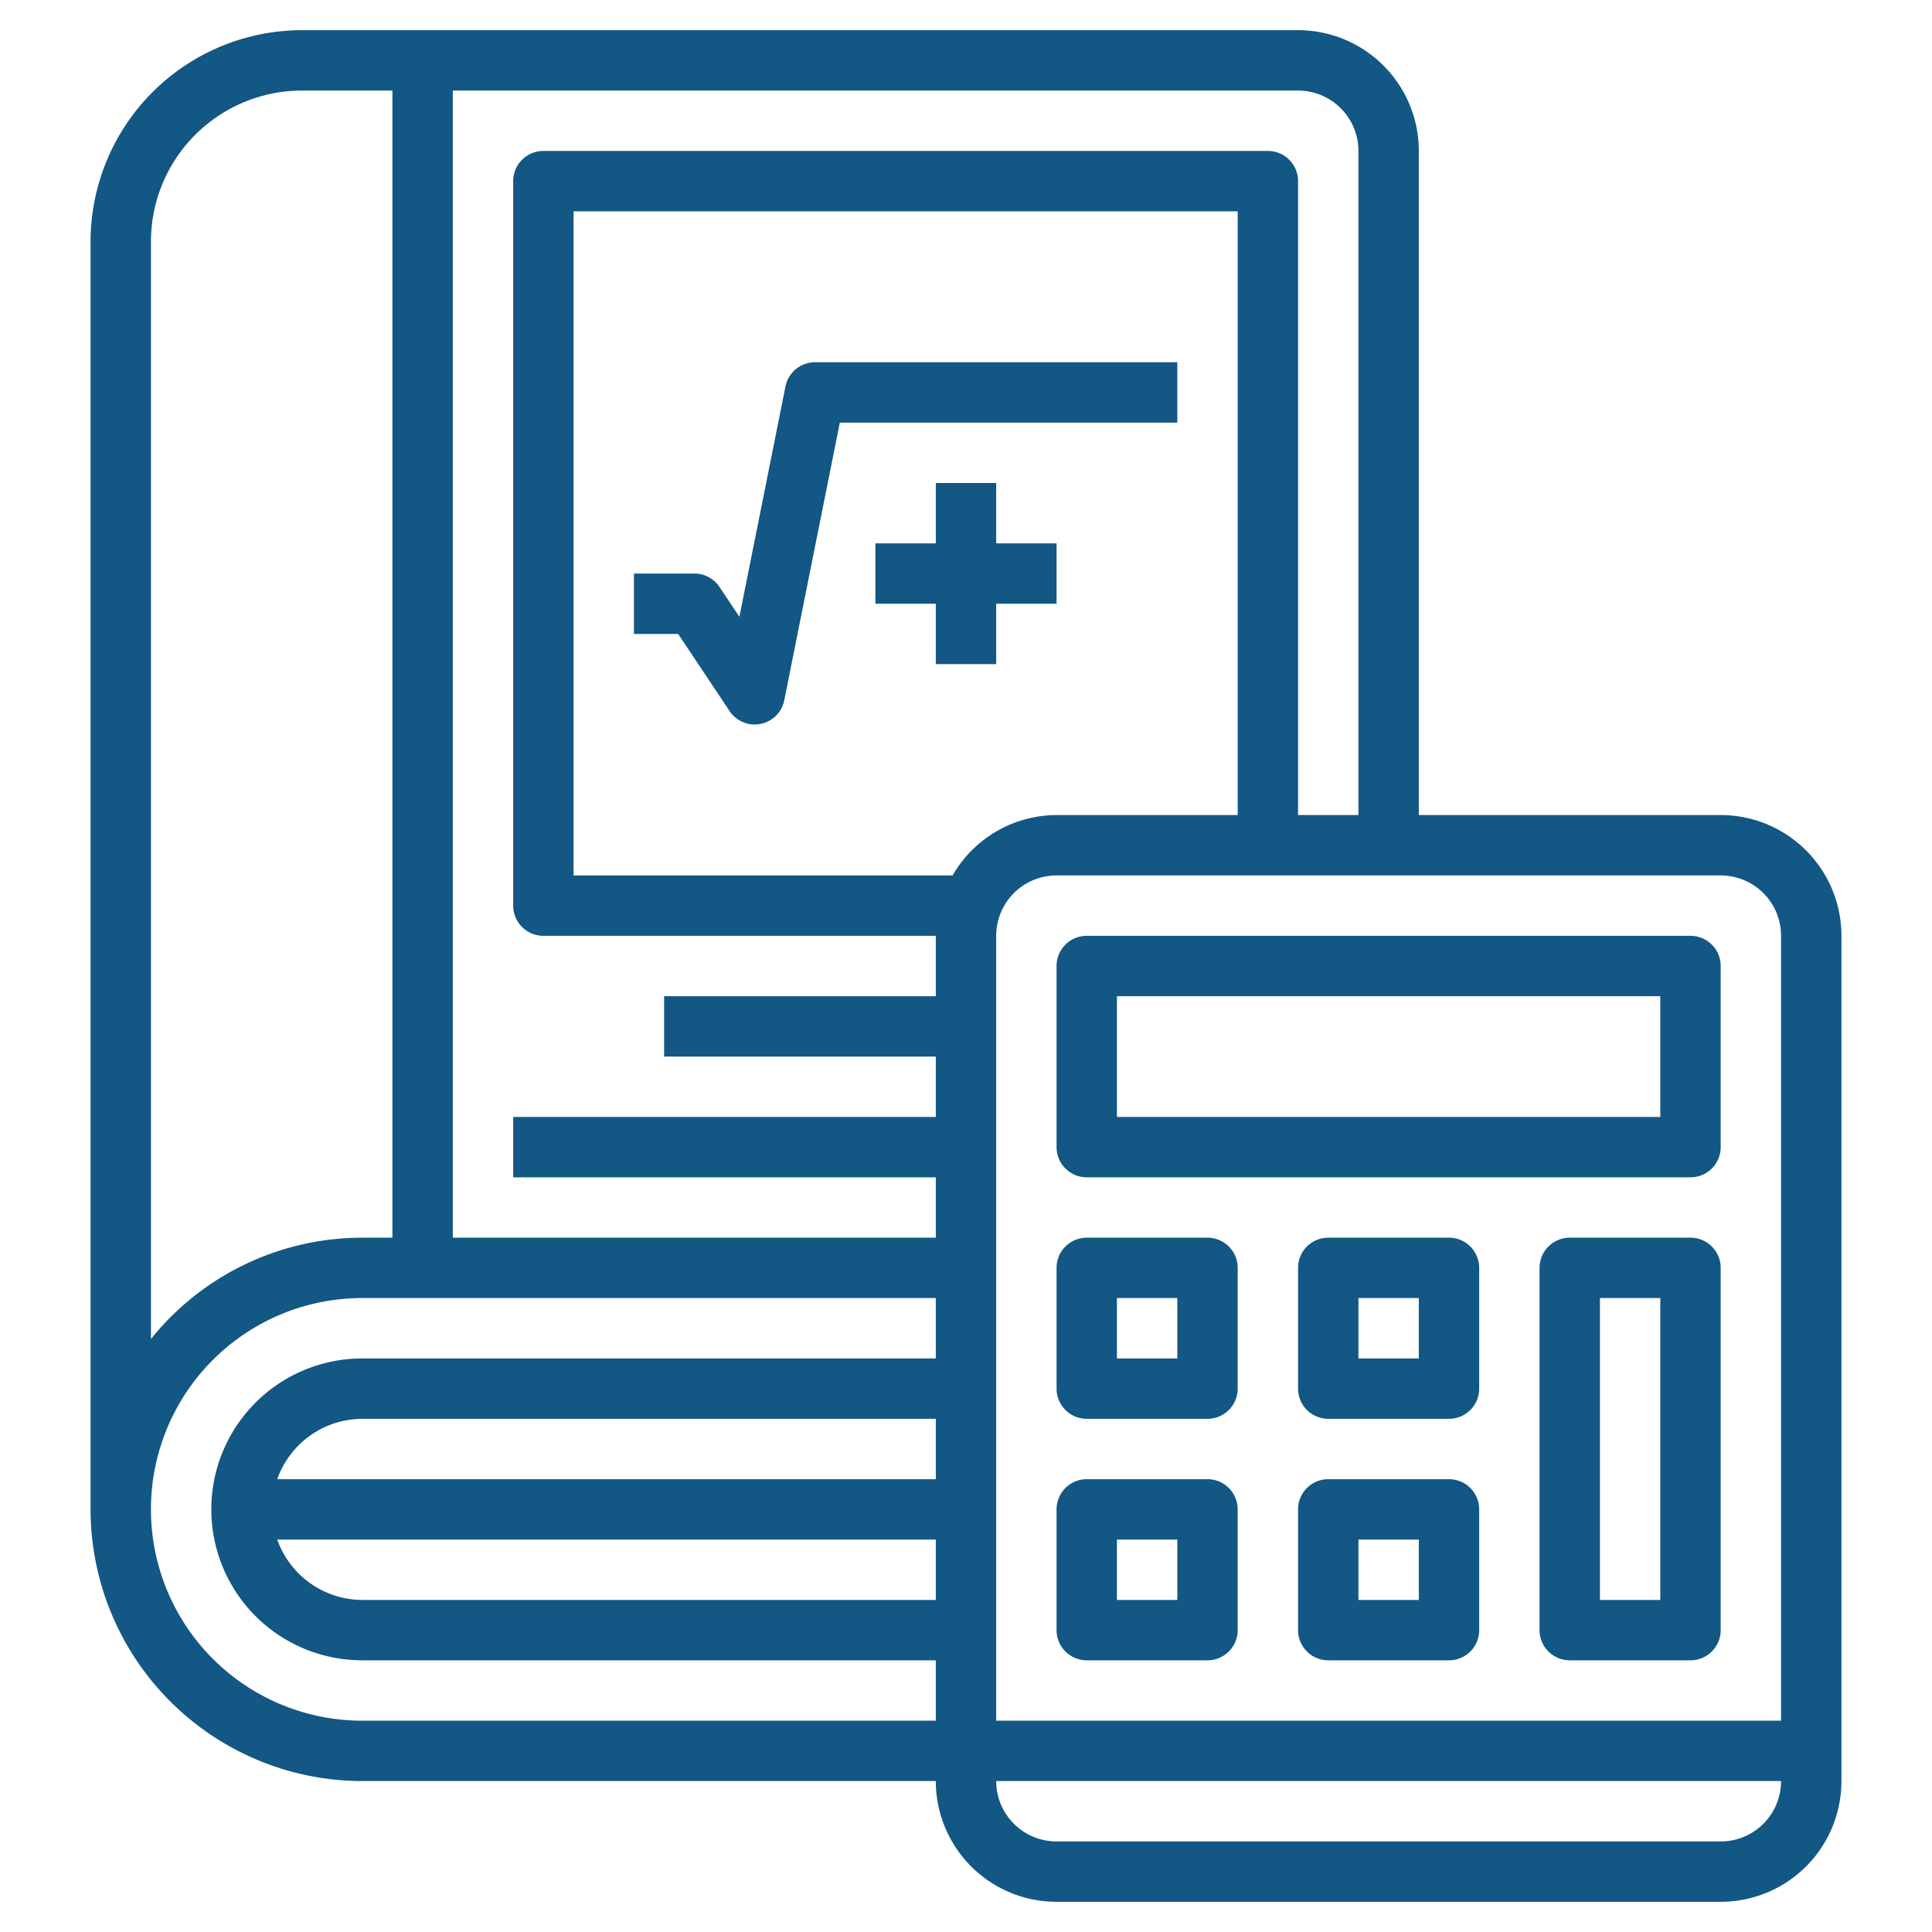 <svg xmlns="http://www.w3.org/2000/svg" version="1.1" xmlns:xlink="http://www.w3.org/1999/xlink" width="512" height="512" x="0" y="0" viewBox="0 0 64 64" style="enable-background:new 0 0 512 512" xml:space="preserve" class=""><g><path d="M24.168 23.555A1 1 0 0 0 25 24a.989.989 0 0 0 .194-.019 1 1 0 0 0 .786-.785L27.82 14H39v-2H27a1 1 0 0 0-.98.8l-1.527 7.633-.661-.992A1 1 0 0 0 23 19h-2v2h1.465z" fill="#135784" opacity="1" data-original="#135784" class=""></path><path d="M33 16h-2v2h-2v2h2v2h2v-2h2v-2h-2z" fill="#135784" opacity="1" data-original="#135784" class=""></path><path d="M57 27H47V5a4 4 0 0 0-4-4H10a7.008 7.008 0 0 0-7 7v42a9.01 9.01 0 0 0 9 9h19a4 4 0 0 0 4 4h22a4 4 0 0 0 4-4V31a4 4 0 0 0-4-4zm2 4v26H33V31a2 2 0 0 1 2-2h22a2 2 0 0 1 2 2zm-18-4h-6a3.987 3.987 0 0 0-3.444 2H19V7h22zM31 49H9.184A3 3 0 0 1 12 47h19zm0 2v2H12a3 3 0 0 1-2.816-2zM45 5v22h-2V6a1 1 0 0 0-1-1H18a1 1 0 0 0-1 1v24a1 1 0 0 0 1 1h13v2h-9v2h9v2H17v2h14v2H15V3h28a2 2 0 0 1 2 2zM5 8a5.006 5.006 0 0 1 5-5h3v38h-1a8.983 8.983 0 0 0-7 3.356zm7 49a7 7 0 0 1 0-14h19v2H12a5 5 0 0 0 0 10h19v2zm45 4H35a2 2 0 0 1-2-2h26a2 2 0 0 1-2 2z" fill="#135784" opacity="1" data-original="#135784" class=""></path><path d="M35 38a1 1 0 0 0 1 1h20a1 1 0 0 0 1-1v-6a1 1 0 0 0-1-1H36a1 1 0 0 0-1 1zm2-5h18v4H37zM40 41h-4a1 1 0 0 0-1 1v4a1 1 0 0 0 1 1h4a1 1 0 0 0 1-1v-4a1 1 0 0 0-1-1zm-1 4h-2v-2h2zM48 41h-4a1 1 0 0 0-1 1v4a1 1 0 0 0 1 1h4a1 1 0 0 0 1-1v-4a1 1 0 0 0-1-1zm-1 4h-2v-2h2zM56 41h-4a1 1 0 0 0-1 1v12a1 1 0 0 0 1 1h4a1 1 0 0 0 1-1V42a1 1 0 0 0-1-1zm-1 12h-2V43h2zM40 49h-4a1 1 0 0 0-1 1v4a1 1 0 0 0 1 1h4a1 1 0 0 0 1-1v-4a1 1 0 0 0-1-1zm-1 4h-2v-2h2zM48 49h-4a1 1 0 0 0-1 1v4a1 1 0 0 0 1 1h4a1 1 0 0 0 1-1v-4a1 1 0 0 0-1-1zm-1 4h-2v-2h2z" fill="#135784" opacity="1" data-original="#135784" class=""></path></g></svg>